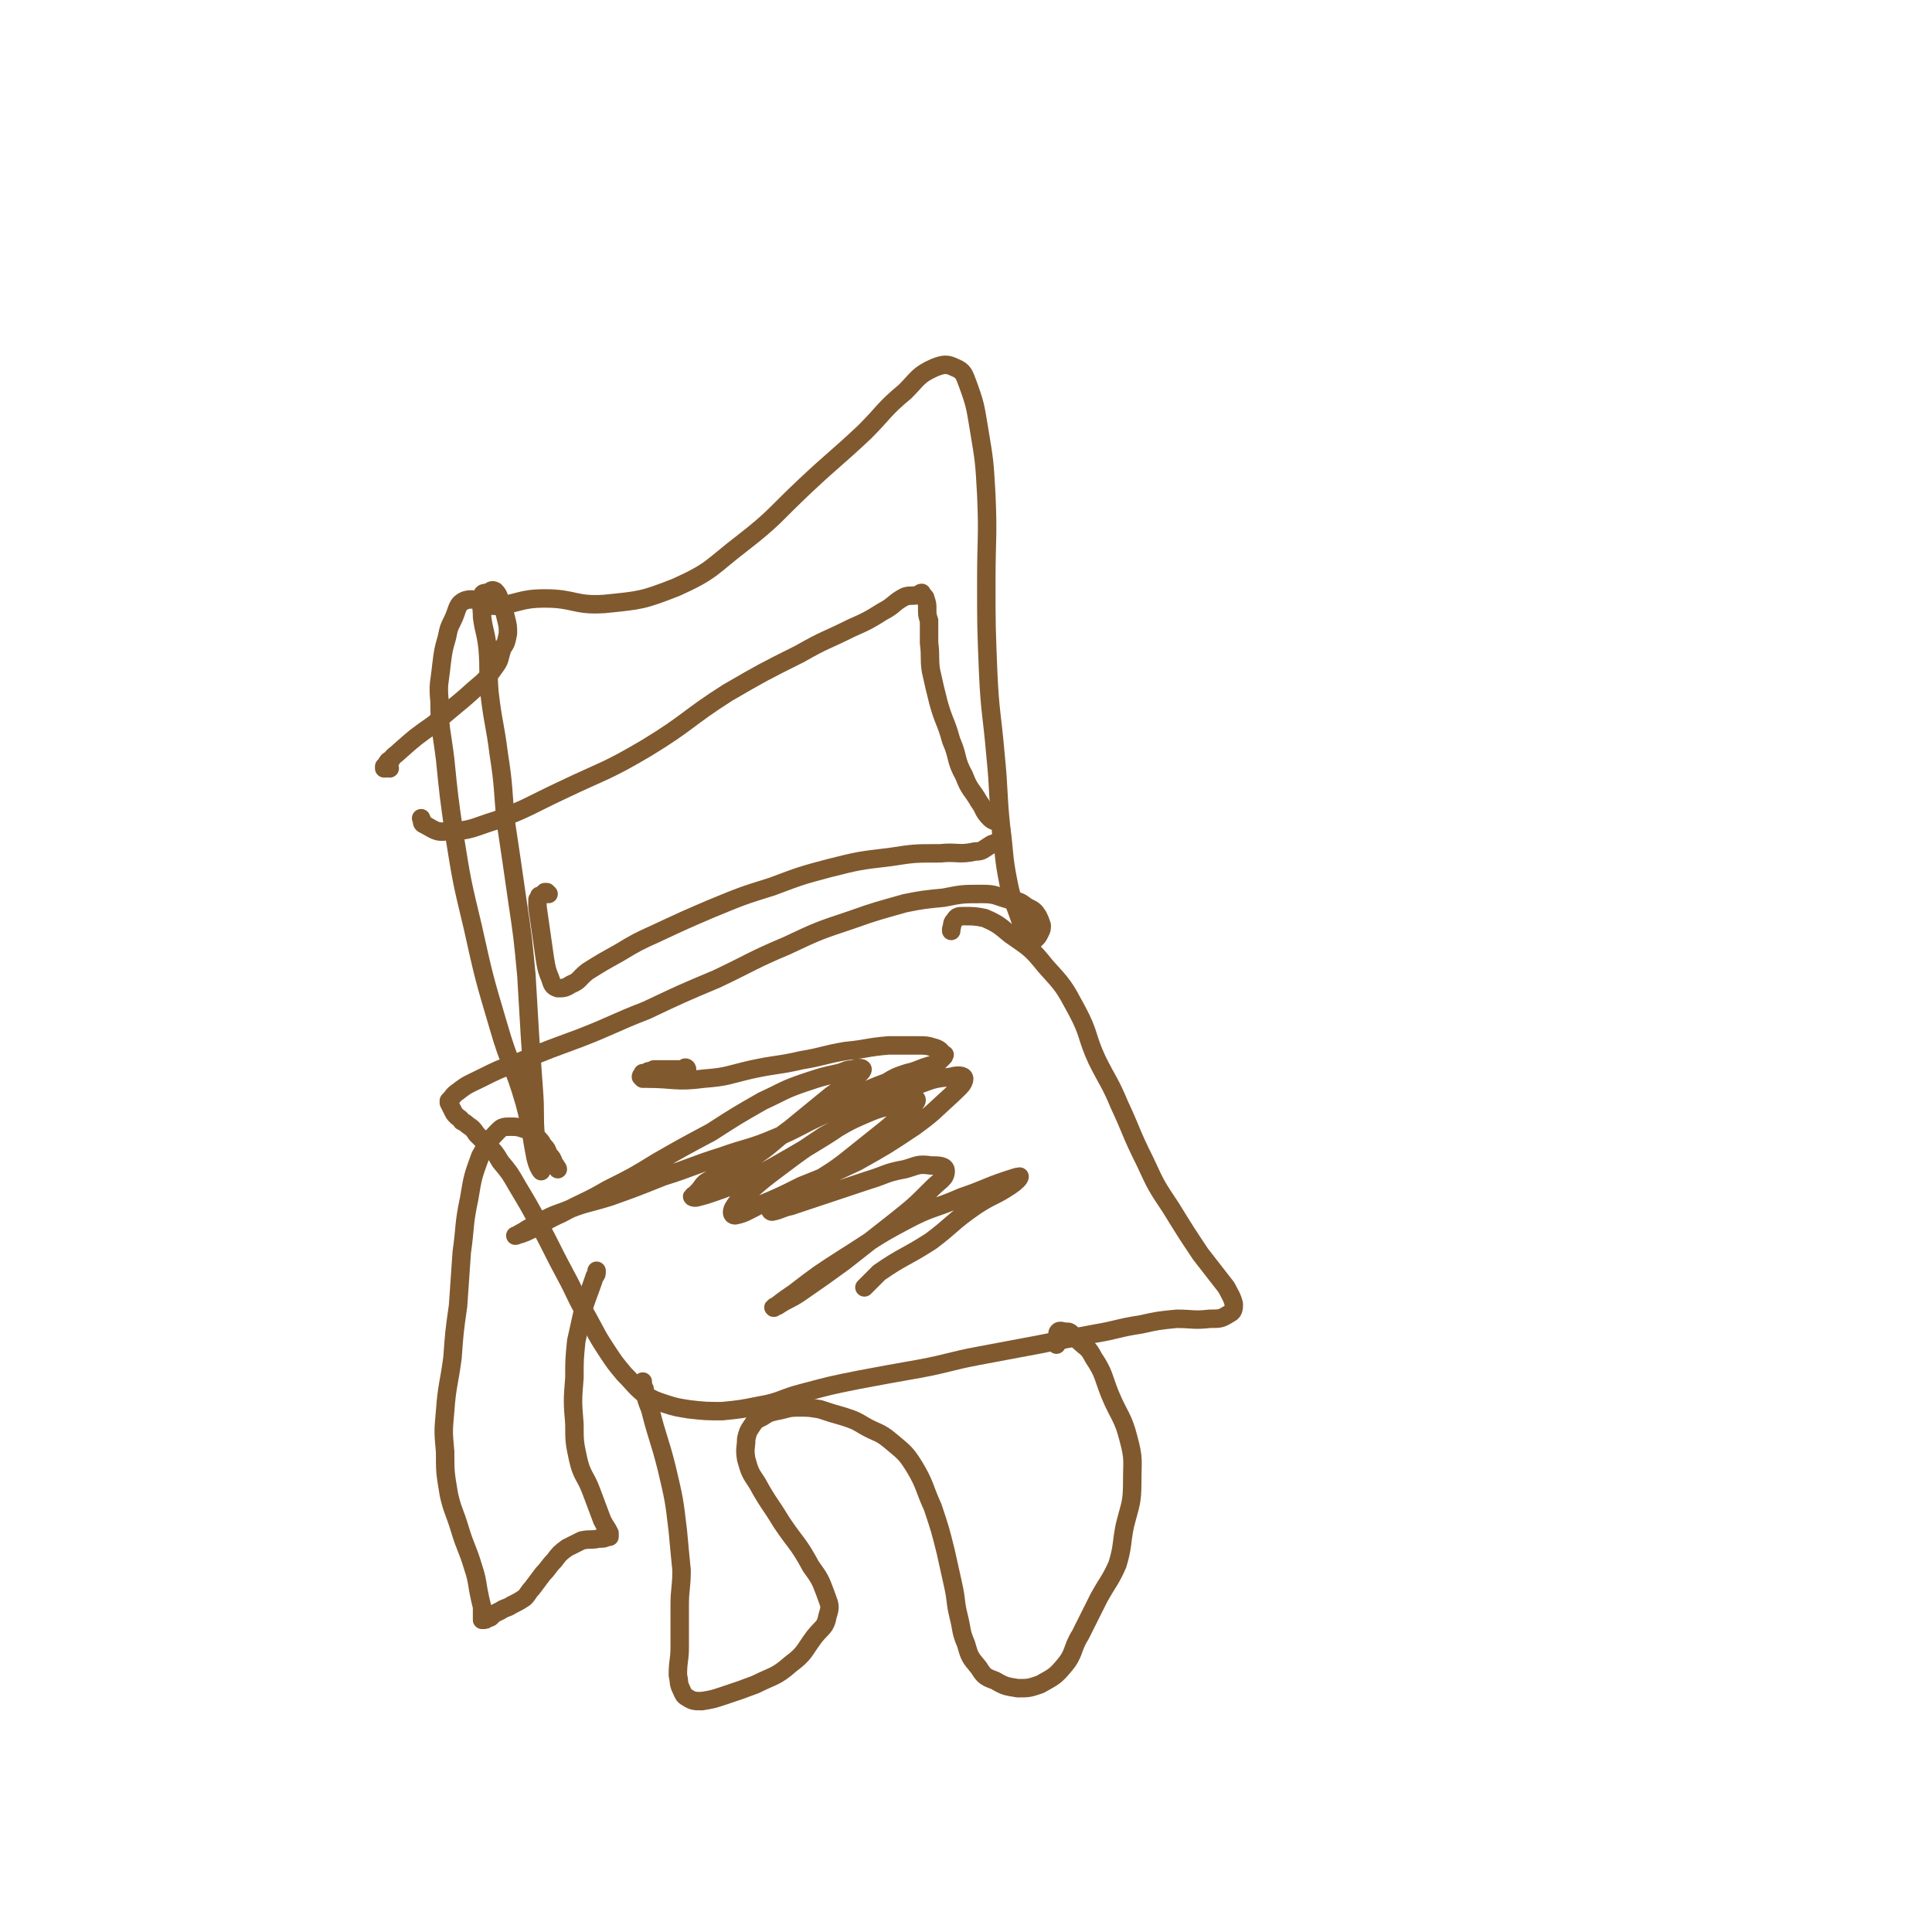 <svg viewBox='0 0 1046 1046' version='1.1' xmlns='http://www.w3.org/2000/svg' xmlns:xlink='http://www.w3.org/1999/xlink'><g fill='none' stroke='#81592F' stroke-width='10' stroke-linecap='round' stroke-linejoin='round'><path d='M211,416c0,0 -1,-1 -1,-1 0,0 0,1 -1,1 0,0 0,0 -1,0 0,0 0,-1 0,-1 1,-1 1,-1 1,-1 1,-2 1,-2 3,-3 1,-2 2,-2 4,-4 9,-8 9,-8 19,-15 11,-10 11,-9 22,-19 6,-5 6,-5 11,-12 3,-4 2,-4 4,-10 2,-3 2,-3 3,-8 0,-4 0,-4 -1,-8 -1,-4 -1,-5 -3,-9 -1,-3 -1,-4 -3,-6 -2,-1 -2,0 -4,1 -2,0 -3,0 -3,2 -1,5 0,5 0,11 1,8 2,8 3,17 1,12 0,12 1,24 2,17 3,17 5,33 3,19 2,19 4,38 3,20 3,20 6,41 3,20 3,20 5,41 1,17 1,17 2,34 1,14 1,14 2,28 1,13 0,13 1,25 0,8 1,8 2,15 1,2 1,5 1,4 -1,-1 -2,-3 -3,-7 -3,-15 -2,-15 -6,-30 -6,-21 -8,-20 -14,-41 -8,-27 -8,-27 -14,-54 -6,-25 -6,-25 -10,-50 -3,-21 -3,-21 -5,-41 -2,-16 -3,-16 -3,-31 -1,-10 0,-10 1,-20 1,-8 1,-8 3,-15 1,-5 1,-5 3,-9 3,-6 2,-9 7,-11 7,-2 8,3 16,3 13,-1 13,-4 27,-4 16,0 16,4 32,3 20,-2 21,-2 39,-9 20,-9 19,-11 36,-24 18,-14 17,-15 34,-31 16,-15 16,-14 32,-29 11,-11 10,-12 22,-22 7,-7 7,-9 16,-13 5,-2 7,-2 11,0 5,2 5,4 7,9 4,11 4,12 6,24 3,18 3,18 4,36 1,23 0,23 0,47 0,24 0,24 1,49 1,22 2,22 4,45 2,20 1,20 3,39 2,15 1,15 4,30 2,10 3,10 6,19 2,5 2,5 4,9 0,1 0,1 1,2 1,1 1,1 2,1 1,0 1,0 2,-1 1,-1 1,-1 2,-3 1,-2 1,-2 1,-4 -1,-3 -1,-3 -2,-5 -2,-3 -2,-3 -6,-5 -4,-3 -4,-3 -10,-4 -7,-2 -7,-3 -14,-3 -11,0 -11,0 -21,2 -10,1 -11,1 -21,3 -14,4 -15,4 -29,9 -18,6 -18,6 -35,14 -19,8 -19,9 -38,18 -19,8 -19,8 -38,17 -18,7 -18,8 -36,15 -16,6 -17,6 -33,13 -11,4 -11,4 -21,9 -6,3 -7,3 -12,7 -3,2 -2,2 -5,5 0,0 0,0 0,1 0,0 0,0 0,0 1,2 1,2 2,4 1,2 1,2 2,3 2,2 2,1 3,3 2,1 2,1 3,2 3,2 3,2 5,5 3,3 3,3 6,6 4,4 4,4 7,9 5,6 5,6 9,13 6,10 6,10 12,21 7,13 7,14 14,27 6,11 5,11 12,23 5,9 5,10 11,19 4,6 4,6 9,12 6,6 5,6 11,11 5,3 5,3 11,5 6,2 7,2 13,3 9,1 9,1 18,1 10,-1 10,-1 20,-3 12,-2 12,-4 24,-7 15,-4 15,-4 30,-7 16,-3 16,-3 33,-6 16,-3 16,-4 32,-7 16,-3 16,-3 32,-6 15,-3 15,-3 31,-6 12,-2 12,-3 25,-5 9,-2 9,-2 19,-3 9,0 9,1 18,0 6,0 6,0 11,-3 2,-1 2,-3 2,-5 -1,-4 -2,-5 -4,-9 -7,-9 -7,-9 -14,-18 -8,-12 -8,-12 -16,-25 -8,-12 -8,-12 -14,-25 -8,-16 -7,-16 -14,-31 -5,-12 -6,-12 -12,-24 -6,-13 -4,-14 -11,-27 -7,-13 -7,-13 -17,-24 -8,-10 -9,-10 -19,-17 -6,-5 -7,-6 -14,-9 -5,-1 -6,-1 -11,-1 -3,0 -4,0 -5,2 -2,2 -1,2 -2,5 0,1 0,1 0,1 '/><path d='M349,752c0,0 -1,0 -1,-1 0,0 0,0 0,0 0,0 0,-1 0,-1 0,-1 0,-2 0,-2 0,0 0,1 0,2 1,1 0,1 1,3 1,5 1,5 3,10 4,16 5,16 9,32 4,17 4,17 6,34 1,11 1,11 2,21 0,10 -1,10 -1,19 0,11 0,11 0,23 0,7 -1,7 -1,15 1,4 0,4 2,8 1,2 1,3 3,4 3,2 4,2 8,2 6,-1 6,-1 12,-3 9,-3 9,-3 17,-6 10,-5 11,-4 19,-11 8,-6 7,-7 13,-15 4,-5 6,-5 7,-11 2,-6 1,-6 -1,-12 -3,-8 -3,-8 -8,-15 -7,-13 -8,-12 -16,-24 -6,-10 -7,-10 -13,-21 -4,-6 -4,-6 -6,-13 -1,-6 0,-6 0,-11 1,-4 1,-4 3,-7 2,-3 2,-3 6,-5 3,-2 3,-2 7,-3 6,-1 6,-2 12,-2 6,0 6,0 12,1 6,2 6,2 13,4 6,2 6,2 11,5 7,4 8,3 14,8 7,6 8,6 13,14 6,10 5,11 10,22 4,12 4,12 7,24 2,9 2,9 4,18 2,9 1,9 3,17 2,8 1,8 4,15 2,7 2,7 7,13 3,5 4,5 9,7 5,3 6,3 12,4 6,0 6,0 12,-2 7,-4 8,-4 13,-10 6,-7 4,-9 9,-17 5,-10 5,-10 10,-20 5,-9 6,-9 10,-18 3,-10 2,-11 4,-21 3,-12 4,-12 4,-24 0,-11 1,-12 -2,-23 -3,-12 -5,-12 -10,-24 -4,-10 -3,-11 -9,-20 -3,-6 -4,-5 -9,-10 -1,-1 -1,-2 -2,-2 -2,-2 -2,-2 -4,-2 -2,0 -3,-1 -4,0 -1,1 0,2 -1,4 0,1 0,2 0,3 '/><path d='M302,633c0,0 0,-1 -1,-1 0,-1 0,-1 -1,-2 -1,-3 -1,-3 -3,-5 -1,-3 -1,-3 -3,-5 -1,-2 -1,-2 -3,-4 -2,-2 -2,-2 -4,-4 -5,-1 -5,-2 -10,-2 -4,0 -5,0 -7,2 -6,6 -6,7 -10,14 -4,11 -4,11 -6,23 -3,14 -2,15 -4,29 -1,15 -1,15 -2,29 -2,14 -2,14 -3,28 -2,15 -3,15 -4,29 -1,11 -1,11 0,22 0,11 0,11 2,23 2,9 3,9 6,19 3,10 4,10 7,20 2,6 2,7 3,13 1,5 1,5 2,9 0,3 0,3 0,5 0,1 0,1 0,2 0,0 0,0 0,0 2,0 2,0 3,-1 2,0 2,-1 3,-2 2,-1 2,-1 4,-2 3,-2 3,-1 6,-3 4,-2 4,-2 7,-4 2,-2 2,-3 4,-5 3,-4 3,-4 6,-8 3,-3 3,-4 6,-7 3,-4 3,-4 7,-7 4,-2 4,-2 8,-4 5,-1 5,0 9,-1 3,0 3,0 5,-1 0,0 1,0 1,0 0,-1 0,-1 0,-2 -2,-4 -2,-3 -4,-7 -3,-8 -3,-8 -6,-16 -3,-8 -5,-8 -7,-17 -2,-9 -2,-10 -2,-19 -1,-12 -1,-13 0,-25 0,-10 0,-10 1,-20 2,-9 2,-9 4,-18 3,-9 3,-8 6,-17 1,-1 1,-1 1,-3 '/><path d='M297,484c0,0 -1,0 -1,-1 0,0 0,0 -1,0 0,0 0,0 0,0 -1,1 -1,1 -1,1 -1,1 -1,1 -2,1 0,1 0,1 -1,2 0,2 0,2 0,4 2,14 2,14 4,28 1,6 1,6 3,11 1,3 1,4 4,5 3,0 4,0 7,-2 5,-2 4,-3 9,-7 8,-5 8,-5 17,-10 10,-6 10,-6 21,-11 15,-7 15,-7 29,-13 17,-7 17,-7 33,-12 16,-6 16,-6 31,-10 16,-4 16,-4 33,-6 13,-2 13,-2 27,-2 9,-1 10,1 19,-1 4,0 4,-1 9,-4 3,-1 4,-1 5,-3 1,-1 0,-2 0,-4 0,-2 0,-3 -1,-4 -2,-2 -3,-1 -5,-3 -4,-4 -3,-5 -6,-9 -4,-7 -5,-6 -8,-14 -5,-9 -3,-10 -7,-19 -3,-11 -4,-10 -7,-21 -2,-8 -2,-8 -4,-17 -1,-7 0,-7 -1,-15 0,-6 0,-6 0,-12 -1,-3 -1,-3 -1,-7 0,-2 0,-2 -1,-5 0,-1 -1,-1 -2,-3 0,0 0,0 0,0 -1,0 -1,1 -2,1 -3,1 -4,0 -7,1 -6,3 -6,5 -12,8 -8,5 -8,5 -17,9 -14,7 -14,6 -28,14 -20,10 -20,10 -39,21 -22,14 -21,16 -44,30 -22,13 -23,12 -46,23 -17,8 -17,9 -35,16 -13,4 -14,6 -27,6 -6,1 -7,-1 -13,-4 -1,-1 0,-1 -1,-3 '/><path d='M372,579c0,0 0,-1 -1,-1 0,0 0,0 0,0 -1,1 -1,1 -3,1 -2,0 -2,0 -5,0 -2,0 -2,0 -5,0 -2,0 -2,0 -4,0 -2,1 -2,1 -3,1 -1,1 -1,1 -3,1 0,1 -1,1 -1,2 0,0 0,0 1,1 1,0 1,0 2,0 15,0 16,2 31,0 13,-1 13,-2 26,-5 14,-3 14,-2 27,-5 12,-2 12,-3 24,-5 11,-1 11,-2 23,-3 8,0 8,0 16,0 4,0 5,0 8,1 4,1 4,2 6,4 1,0 0,0 0,1 -2,2 -2,2 -4,4 -4,1 -4,1 -7,2 -5,2 -5,2 -9,3 -6,2 -6,2 -11,5 -8,3 -8,3 -16,7 -10,5 -9,6 -19,11 -13,6 -13,7 -25,12 -14,6 -15,5 -29,10 -16,5 -16,6 -32,11 -15,6 -15,6 -29,11 -13,4 -13,3 -25,8 -9,3 -9,4 -17,8 -4,2 -3,2 -7,4 -1,1 -2,1 -2,1 3,-1 4,-1 8,-3 8,-4 8,-5 17,-9 13,-7 13,-6 25,-13 14,-7 14,-7 27,-15 14,-8 14,-8 29,-16 14,-9 14,-9 28,-17 11,-5 11,-6 23,-10 9,-3 9,-3 18,-5 4,-1 4,-2 8,-2 2,-1 5,-1 5,0 0,1 -2,3 -4,4 -6,6 -6,5 -13,10 -11,9 -11,9 -22,18 -11,8 -10,9 -21,16 -11,7 -12,5 -23,12 -4,2 -3,3 -7,7 -1,1 -3,2 -2,2 1,1 3,0 7,-1 9,-3 9,-3 19,-7 10,-4 10,-4 19,-9 14,-8 14,-8 27,-16 13,-8 12,-10 26,-17 12,-7 12,-6 25,-11 8,-3 8,-3 17,-4 3,-1 7,-1 7,1 0,3 -3,5 -7,9 -10,9 -9,9 -20,17 -15,10 -15,10 -31,19 -15,7 -15,7 -30,13 -12,6 -12,6 -24,11 -6,3 -7,4 -12,5 -2,0 -2,-2 -1,-4 3,-5 4,-5 10,-10 7,-6 7,-6 15,-12 12,-9 12,-9 24,-17 11,-6 11,-7 23,-12 9,-4 10,-3 19,-6 4,-1 7,-2 8,-2 1,1 -1,3 -3,4 -6,6 -6,6 -13,12 -10,8 -10,8 -20,16 -10,8 -10,7 -20,14 -8,5 -8,4 -16,9 -3,3 -4,3 -7,5 0,1 1,1 1,1 5,-1 5,-2 10,-3 9,-3 9,-3 18,-6 12,-4 12,-4 24,-8 10,-3 9,-4 20,-6 7,-2 7,-3 14,-2 4,0 8,0 8,3 0,4 -3,5 -7,9 -10,10 -10,10 -20,18 -14,11 -14,11 -28,22 -11,8 -11,8 -24,17 -6,4 -6,3 -12,7 -1,0 -3,1 -2,1 4,-3 5,-4 11,-8 13,-10 13,-10 27,-19 16,-10 16,-11 33,-20 15,-8 15,-6 31,-13 12,-4 12,-5 24,-9 3,-1 6,-2 7,-2 0,1 -2,3 -5,5 -9,6 -10,5 -19,11 -13,9 -12,10 -24,19 -14,9 -15,8 -28,17 -4,4 -4,4 -8,8 '/></g>
</svg>